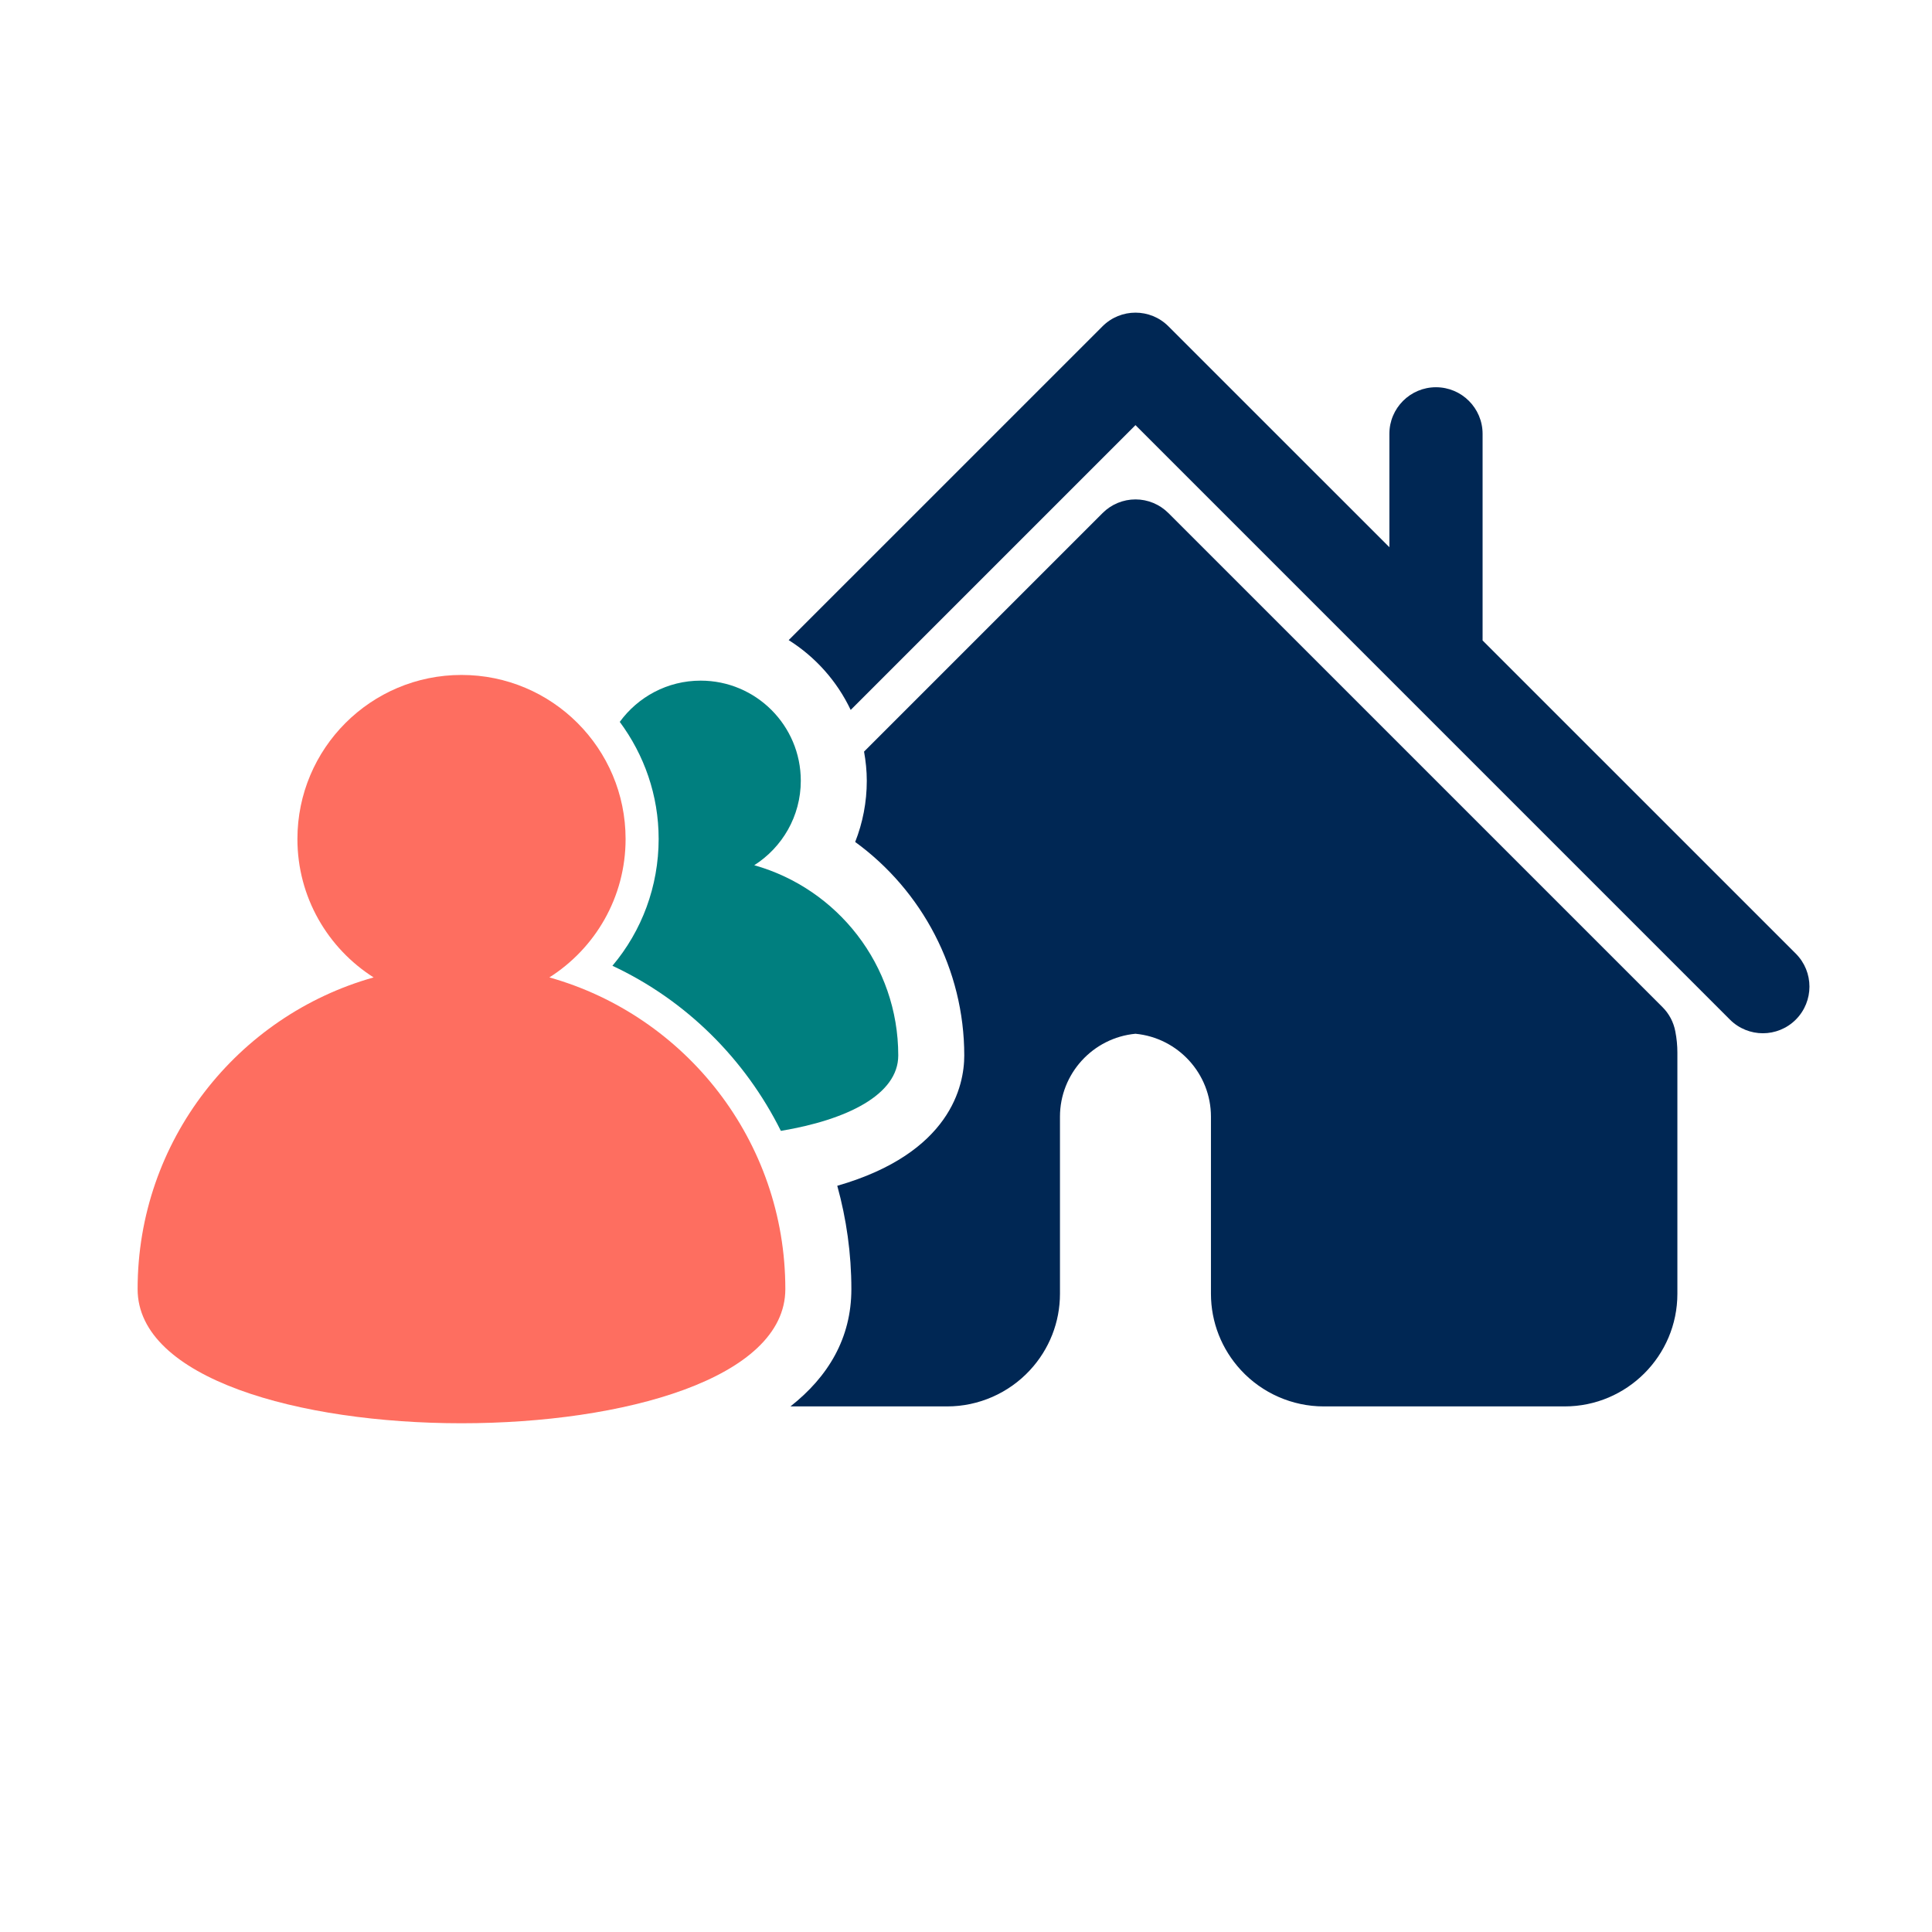 <?xml version="1.0" encoding="utf-8"?>
<!-- Generator: Adobe Illustrator 25.2.1, SVG Export Plug-In . SVG Version: 6.00 Build 0)  -->
<svg version="1.1" id="Layer_1" xmlns="http://www.w3.org/2000/svg" xmlns:xlink="http://www.w3.org/1999/xlink" x="0px" y="0px"
	 viewBox="0 0 1080 1080" style="enable-background:new 0 0 1080 1080;" xml:space="preserve">
<style type="text/css">
	.st0{fill-rule:evenodd;clip-rule:evenodd;}
	.st1{fill-rule:evenodd;clip-rule:evenodd;fill:#FFFFFF;stroke:#27313A;stroke-width:8;stroke-miterlimit:2.613;}
	.st2{fill:none;stroke:#27313A;stroke-width:8;stroke-miterlimit:2.613;}
	.st3{fill-rule:evenodd;clip-rule:evenodd;fill:#FFFFFF;}
	.st4{fill:#FE6E60;}
	.st5{fill-rule:evenodd;clip-rule:evenodd;fill:#002754;}
	.st6{fill:#007F7F;}
	.st7{fill:#002754;}
	.st8{fill-rule:evenodd;clip-rule:evenodd;fill:#FE6E60;}
	.st9{fill-rule:evenodd;clip-rule:evenodd;fill:#007F7F;}
	.st10{fill:#FFFFFF;}
	.st11{fill:#595959;}
	.st12{opacity:0.65;fill:#002754;}
	.st13{fill:#DEB76D;}
	.st14{fill-rule:evenodd;clip-rule:evenodd;fill:#FFA64F;}
	.st15{fill-rule:evenodd;clip-rule:evenodd;fill:#595959;}
	.st16{fill:#FEFEFE;}
	.st17{opacity:0.9;}
	.st18{fill-rule:evenodd;clip-rule:evenodd;fill:#FEFEFE;}
	.st19{fill-rule:evenodd;clip-rule:evenodd;fill:#FDFDFD;}
	.st20{fill-rule:evenodd;clip-rule:evenodd;fill:#FCFCFC;}
	.st21{fill-rule:evenodd;clip-rule:evenodd;fill:#FBFBFB;}
	.st22{fill-rule:evenodd;clip-rule:evenodd;fill:#FAFAFA;}
	.st23{fill-rule:evenodd;clip-rule:evenodd;fill:#F9F9F9;}
	.st24{fill-rule:evenodd;clip-rule:evenodd;fill:#F8F8F8;}
	.st25{fill-rule:evenodd;clip-rule:evenodd;fill:#F7F7F7;}
	.st26{fill-rule:evenodd;clip-rule:evenodd;fill:#F6F6F6;}
	.st27{fill-rule:evenodd;clip-rule:evenodd;fill:#F5F5F5;}
	.st28{fill-rule:evenodd;clip-rule:evenodd;fill:#F4F4F4;}
	.st29{fill-rule:evenodd;clip-rule:evenodd;fill:#F3F3F3;}
	.st30{fill-rule:evenodd;clip-rule:evenodd;fill:#F2F2F2;}
	.st31{fill-rule:evenodd;clip-rule:evenodd;fill:#F1F1F1;}
	.st32{fill-rule:evenodd;clip-rule:evenodd;fill:#F0F0F0;}
	.st33{fill-rule:evenodd;clip-rule:evenodd;fill:#EFEFEF;}
	.st34{fill-rule:evenodd;clip-rule:evenodd;fill:#EEEEEE;}
	.st35{fill-rule:evenodd;clip-rule:evenodd;fill:#EDEDED;}
	.st36{fill-rule:evenodd;clip-rule:evenodd;fill:#ECECEC;}
	.st37{fill-rule:evenodd;clip-rule:evenodd;fill:#EBEBEB;}
	.st38{fill-rule:evenodd;clip-rule:evenodd;fill:#EAEAEA;}
	.st39{fill-rule:evenodd;clip-rule:evenodd;fill:#E9E9E9;}
	.st40{fill-rule:evenodd;clip-rule:evenodd;fill:#E8E8E8;}
	.st41{fill-rule:evenodd;clip-rule:evenodd;fill:#E7E7E7;}
	.st42{fill-rule:evenodd;clip-rule:evenodd;fill:#E6E6E6;}
	.st43{fill-rule:evenodd;clip-rule:evenodd;fill:#E5E5E5;}
	.st44{fill-rule:evenodd;clip-rule:evenodd;fill:#E4E4E4;}
	.st45{fill-rule:evenodd;clip-rule:evenodd;fill:#E3E3E3;}
	.st46{fill-rule:evenodd;clip-rule:evenodd;fill:#E2E2E2;}
	.st47{fill-rule:evenodd;clip-rule:evenodd;fill:#E1E1E1;}
	.st48{fill-rule:evenodd;clip-rule:evenodd;fill:#E0E0E0;}
	.st49{fill-rule:evenodd;clip-rule:evenodd;fill:#DFDFDF;}
	.st50{fill-rule:evenodd;clip-rule:evenodd;fill:#DEDEDE;}
	.st51{fill-rule:evenodd;clip-rule:evenodd;fill:#DDDDDD;}
	.st52{fill-rule:evenodd;clip-rule:evenodd;fill:#DCDCDC;}
	.st53{fill-rule:evenodd;clip-rule:evenodd;fill:#DBDBDB;}
	.st54{fill-rule:evenodd;clip-rule:evenodd;fill:#DADADA;}
	.st55{fill-rule:evenodd;clip-rule:evenodd;fill:#D9D9D9;}
	.st56{fill-rule:evenodd;clip-rule:evenodd;fill:#D8D8D8;}
	.st57{fill-rule:evenodd;clip-rule:evenodd;fill:#D7D7D7;}
	.st58{fill-rule:evenodd;clip-rule:evenodd;fill:#D6D6D6;}
	.st59{fill-rule:evenodd;clip-rule:evenodd;fill:#D5D5D5;}
	.st60{fill-rule:evenodd;clip-rule:evenodd;fill:#D4D4D4;}
	.st61{fill-rule:evenodd;clip-rule:evenodd;fill:#D3D3D3;}
	.st62{fill-rule:evenodd;clip-rule:evenodd;fill:#D2D2D2;}
	.st63{fill-rule:evenodd;clip-rule:evenodd;fill:#D1D1D1;}
	.st64{fill-rule:evenodd;clip-rule:evenodd;fill:#D0D0D0;}
	.st65{fill-rule:evenodd;clip-rule:evenodd;fill:#CFCFCF;}
	.st66{fill-rule:evenodd;clip-rule:evenodd;fill:#CECECE;}
	.st67{fill-rule:evenodd;clip-rule:evenodd;fill:#CDCDCD;}
	.st68{fill-rule:evenodd;clip-rule:evenodd;fill:#CCCCCC;}
	.st69{fill-rule:evenodd;clip-rule:evenodd;fill:#CBCBCB;}
	.st70{fill-rule:evenodd;clip-rule:evenodd;fill:#CACACA;}
	.st71{fill-rule:evenodd;clip-rule:evenodd;fill:#C9C9C9;}
	.st72{fill-rule:evenodd;clip-rule:evenodd;fill:#C8C8C8;}
	.st73{fill-rule:evenodd;clip-rule:evenodd;fill:#C7C7C7;}
	.st74{fill-rule:evenodd;clip-rule:evenodd;fill:#C6C6C6;}
	.st75{fill-rule:evenodd;clip-rule:evenodd;fill:#C5C5C5;}
	.st76{fill-rule:evenodd;clip-rule:evenodd;fill:#C4C4C4;}
	.st77{fill-rule:evenodd;clip-rule:evenodd;fill:#C3C3C3;}
	.st78{fill-rule:evenodd;clip-rule:evenodd;fill:#C2C2C2;}
	.st79{fill-rule:evenodd;clip-rule:evenodd;fill:#C1C1C1;}
	.st80{fill-rule:evenodd;clip-rule:evenodd;fill:#C0C0C0;}
	.st81{fill-rule:evenodd;clip-rule:evenodd;fill:#BFBFBF;}
	.st82{fill-rule:evenodd;clip-rule:evenodd;fill:#BEBEBE;}
	.st83{fill-rule:evenodd;clip-rule:evenodd;fill:#BDBDBD;}
	.st84{fill-rule:evenodd;clip-rule:evenodd;fill:#BCBCBC;}
	.st85{fill-rule:evenodd;clip-rule:evenodd;fill:#BBBBBB;}
	.st86{fill-rule:evenodd;clip-rule:evenodd;fill:#BABABA;}
	.st87{fill-rule:evenodd;clip-rule:evenodd;fill:#B9B9B9;}
	.st88{fill-rule:evenodd;clip-rule:evenodd;fill:#B8B8B8;}
	.st89{fill-rule:evenodd;clip-rule:evenodd;fill:#B7B7B7;}
	.st90{fill-rule:evenodd;clip-rule:evenodd;fill:#B6B6B6;}
	.st91{fill-rule:evenodd;clip-rule:evenodd;fill:#B5B5B5;}
	.st92{fill-rule:evenodd;clip-rule:evenodd;fill:#B4B4B4;}
	.st93{fill-rule:evenodd;clip-rule:evenodd;fill:#B3B3B3;}
	.st94{fill-rule:evenodd;clip-rule:evenodd;fill:#12254F;}
	.st95{fill-rule:evenodd;clip-rule:evenodd;fill:#F7D33D;}
	.st96{fill:#F7D33D;}
	.st97{fill:#12254F;}
</style>
<g>
	<g>
		<path class="st4" d="M307.11,546.38c25.6-16.26,42.6-44.79,42.6-77.36c0-50.66-41.07-91.72-91.72-91.72
			c-50.66,0-91.73,41.05-91.73,91.72c0,32.57,17.03,61.1,42.6,77.36c-76.11,21.4-131.93,91.28-131.93,174.24
			c0,99.99,362.08,99.99,362.08,0C439.02,637.67,383.21,567.8,307.11,546.38z"/>
		<path class="st7" d="M1003.87,533.1L828.78,358.02V242.54c0-14.38-11.66-26.07-26.07-26.07c-14.38,0-26.04,11.68-26.04,26.07
			v63.36L653.15,182.4c-10.16-10.17-26.66-10.17-36.83,0L440.88,357.83c14.98,9.43,27.04,22.95,34.66,39.03l159.2-159.21
			l332.3,332.32c5.07,5.07,11.75,7.63,18.41,7.63c6.65,0,13.33-2.55,18.41-7.63C1014.04,559.75,1014.04,543.27,1003.87,533.1z"/>
		<path class="st7" d="M929.36,563l-276.2-276.18c-4.89-4.9-11.51-7.65-18.41-7.65c-6.91,0-13.53,2.75-18.41,7.65L483.01,420.15
			c0.95,5.3,1.53,10.75,1.53,16.31c0,11.92-2.26,23.51-6.49,34.2c37.39,27.19,60.98,71.3,60.98,119.34
			c0,16.75-7.54,54.6-70.99,72.86c5.12,18.54,7.88,37.91,7.88,57.77c0,27.47-13.01,49-34.05,65.56h87.69
			c17.45,0,34.29-7.38,46.19-20.25c10.82-11.68,16.78-26.85,16.78-42.72v-98.99c0-24.03,18.41-44.1,42.2-46.35
			c23.79,2.26,42.2,22.33,42.2,46.35v98.99c0,15.86,5.97,31.03,16.78,42.72c11.89,12.87,28.73,20.25,46.19,20.25h134.8
			c34.71,0,62.97-28.25,62.97-62.97V588.42c0-3.94-0.38-7.94-1.17-11.92C935.53,571.36,933.04,566.68,929.36,563z"/>
		<path class="st6" d="M342.35,539.88c41.3,19.3,74.24,52.27,94.16,92.29c36.79-6.13,65.62-20.17,65.62-42.17
			c0-50.61-34.06-93.25-80.5-106.33c15.61-9.95,26.02-27.35,26.02-47.23c0-30.9-25.08-55.96-55.97-55.96
			c-18.62,0-35.05,9.11-45.23,23.06c13.6,18.34,21.74,40.93,21.74,65.44C368.17,495.41,358.86,520.3,342.35,539.88z"/>
	</g>
</g>
</svg>

